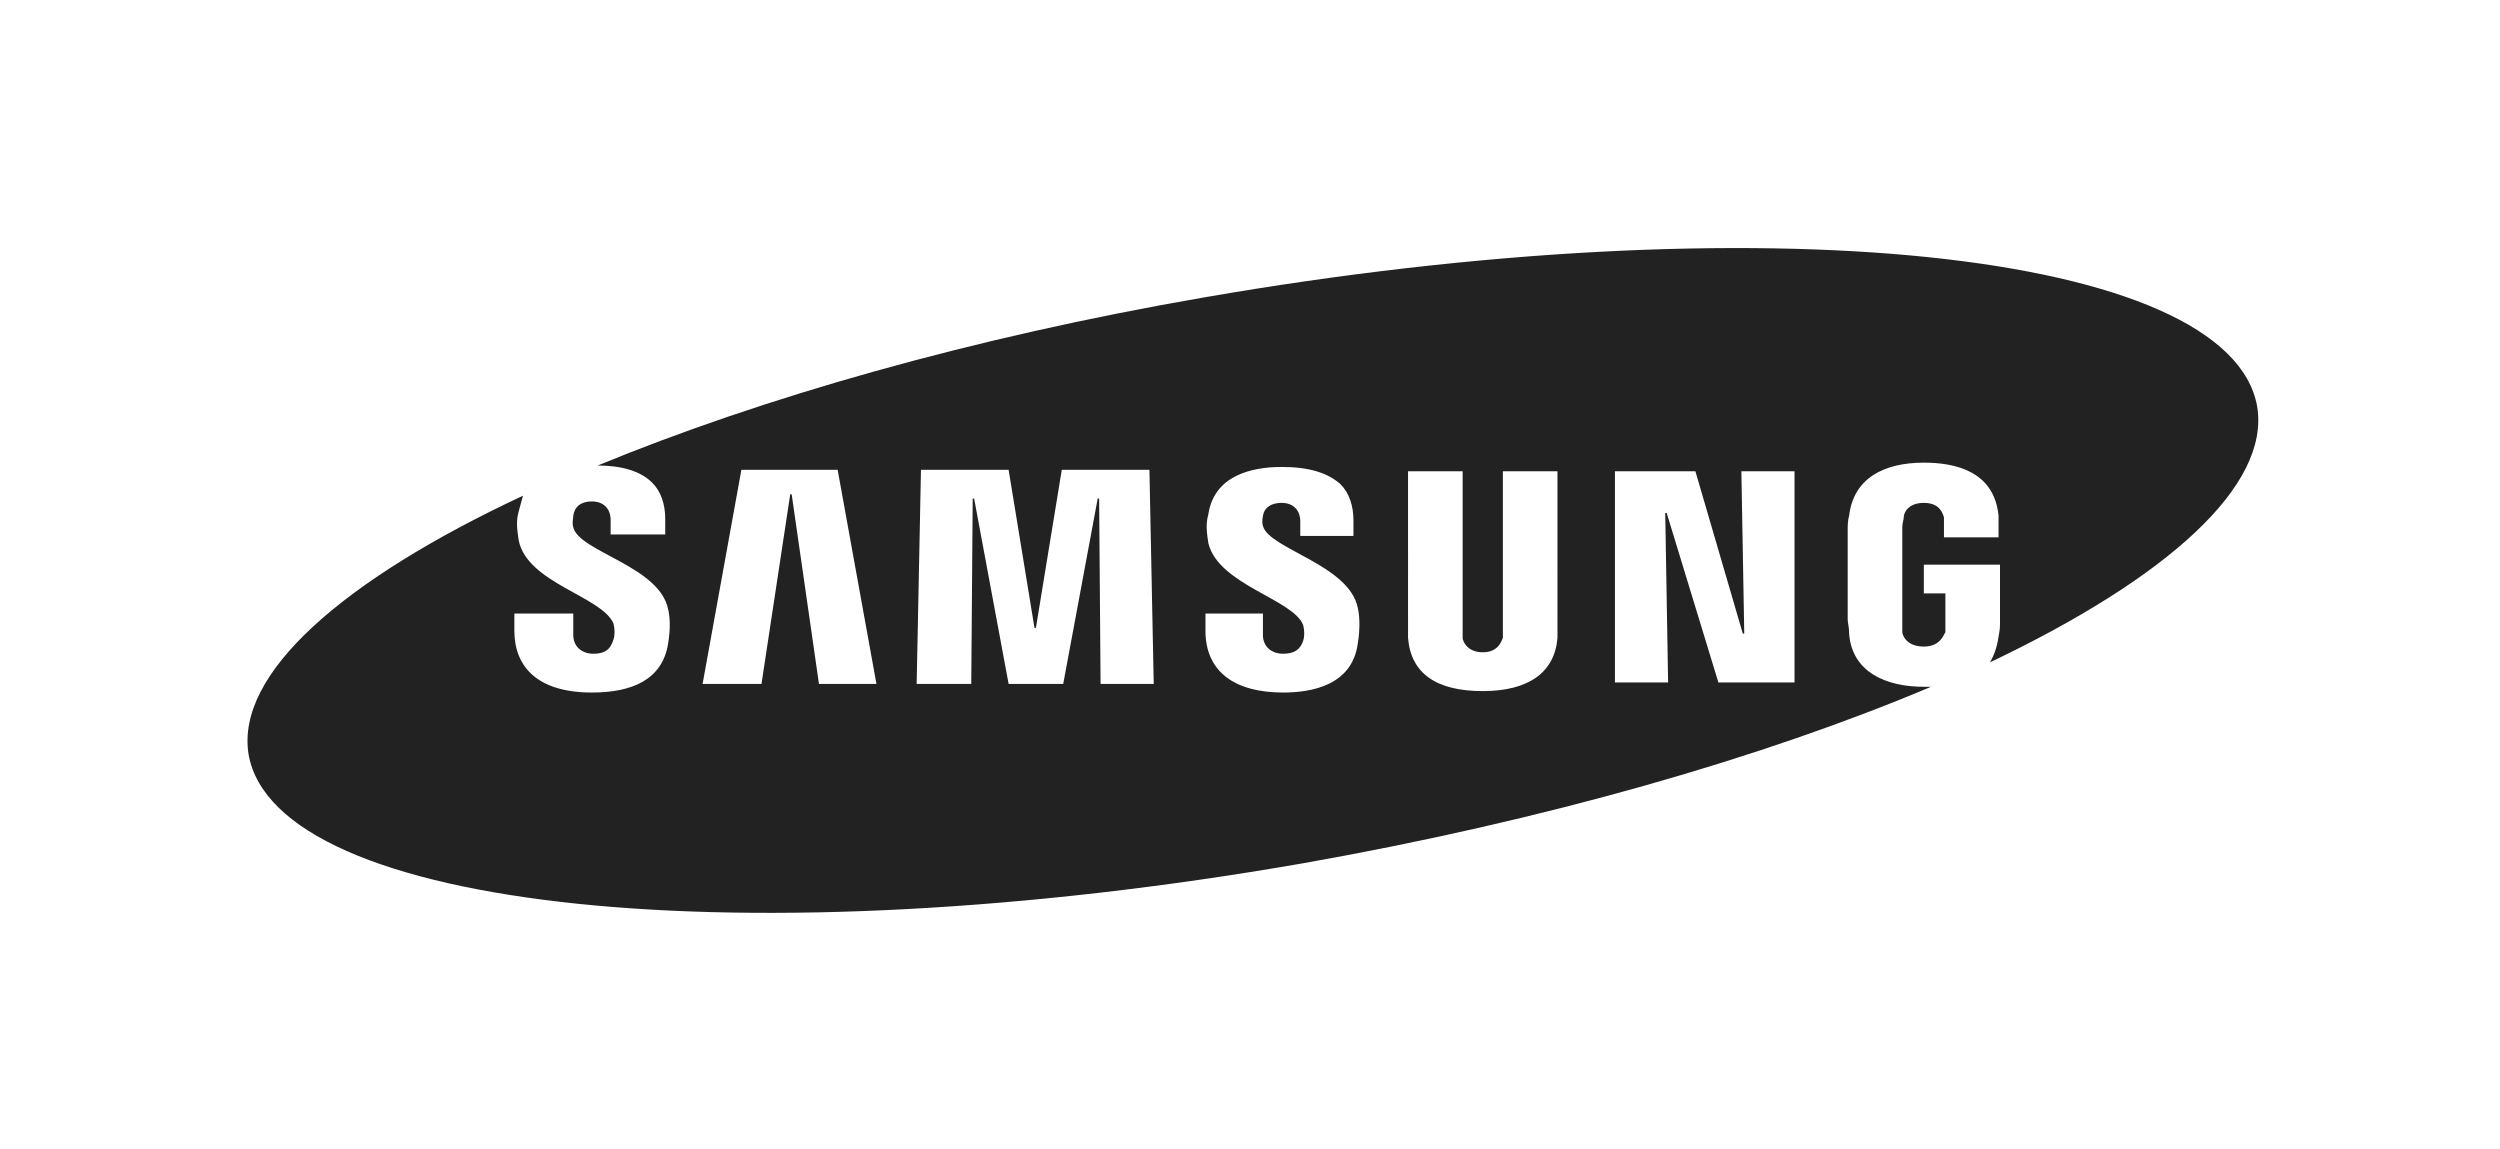 <?xml version="1.0" encoding="utf-8"?>
<!-- Generator: Adobe Illustrator 19.1.1, SVG Export Plug-In . SVG Version: 6.00 Build 0)  -->
<svg version="1.1" id="logo" xmlns="http://www.w3.org/2000/svg" xmlns:xlink="http://www.w3.org/1999/xlink" x="0px" y="0px"
	 viewBox="1 -12.3 174 80" style="enable-background:new 1 -12.3 174 80;" xml:space="preserve">
<style type="text/css">
	.st0{fill:#222222;}
</style>
<g>
	<path class="st0" d="M158.1,16c-1.9-10.9-34.7-14.3-73.3-7.6c-16.2,2.8-30.8,7-42.2,11.7c1.7,0,3,0.4,3.8,1.2
		c0.6,0.6,0.9,1.5,0.9,2.5v1.1h-3.8v-1c0-0.8-0.5-1.3-1.3-1.3c-0.7,0-1.2,0.3-1.3,1c0,0.2-0.1,0.5,0,0.8c0.4,1.7,6,2.7,6.6,5.7
		c0.1,0.4,0.2,1.2,0,2.4c-0.4,2.5-2.5,3.4-5.3,3.4c-3.8,0-5.4-1.8-5.4-4.3l0-1.2h4.1l0,1.5c0,0.8,0.6,1.3,1.4,1.3
		c0.8,0,1.2-0.3,1.4-1c0.1-0.3,0.1-0.7,0-1.1c-0.8-1.9-6-2.8-6.6-5.8c-0.1-0.7-0.2-1.3,0-2c0.1-0.4,0.2-0.7,0.3-1.1
		c-12.6,5.9-20,12.4-19.1,18c1.9,10.9,34.7,14.3,73.3,7.6c17-3,32.2-7.4,43.8-12.3c-0.2,0-0.3,0-0.5,0c-2.6,0-5-1-5.2-3.7
		c0-0.5-0.1-0.7-0.1-1l0-6.2c0-0.3,0-0.7,0.1-1c0.3-2.6,2.4-3.7,5.2-3.7c2.2,0,4.9,0.6,5.2,3.7c0,0.4,0,0.8,0,0.9c0,0,0,0,0,0v0.6
		h-3.8v-0.9v0c0,0,0-0.3,0-0.5c-0.1-0.3-0.3-1-1.4-1c-1.1,0-1.4,0.7-1.4,1c0,0.2-0.1,0.4-0.1,0.7v6.7c0,0.2,0,0.4,0,0.6
		c0,0.1,0.2,1,1.5,1c1.2,0,1.4-0.9,1.5-1c0-0.2,0-0.4,0-0.6v-2.1h-1.5V27h5.3c0,0,0,4,0,4c0,0.3,0,0.5-0.1,1
		c-0.1,0.7-0.3,1.3-0.6,1.8C151.9,27.9,159,21.5,158.1,16z M58,35.3l-1.9-13.2H56l-2,13.2h-4.1l2.7-14.9h6.7l2.7,14.9H58z
		 M77.6,35.3l-0.1-12.9h-0.1l-2.4,12.9h-3.8l-2.4-12.9h-0.1l-0.1,12.9h-3.8l0.3-14.9h6.1l1.8,11h0.1l1.8-11h6.1l0.3,14.9H77.6z
		 M95.5,32.5c-0.4,2.9-3.2,3.4-5.2,3.4c-3.3,0-5.4-1.4-5.4-4.3l0-1.2h4l0,1.5c0,0.8,0.6,1.3,1.4,1.3c0.8,0,1.2-0.3,1.4-0.9
		c0.1-0.3,0.1-0.7,0-1.1c-0.7-1.8-5.9-2.8-6.6-5.7c-0.1-0.7-0.2-1.3,0-2c0.4-2.7,3-3.3,5.1-3.3c1.9,0,3.2,0.4,4.1,1.2
		c0.6,0.6,0.9,1.5,0.9,2.5v1.1h-3.7V24c0-0.8-0.5-1.3-1.3-1.3c-0.7,0-1.2,0.3-1.3,0.9c0,0.1-0.1,0.4,0,0.7c0.4,1.6,6,2.7,6.6,5.7
		C95.6,30.4,95.7,31.3,95.5,32.5z M109.4,31.1c0,0.3,0,0.8,0,1c-0.2,2.4-2,3.7-5.2,3.7c-3.2,0-5-1.2-5.2-3.7c0-0.1,0-0.7,0-1V20.5
		h3.8v11c0,0.2,0,0.4,0,0.6c0,0.2,0.3,1,1.4,1c1.1,0,1.3-0.8,1.4-1c0-0.1,0-0.3,0-0.6v-11h3.8C109.4,20.5,109.4,31.1,109.4,31.1z
		 M125.9,35.2h-5.3L117,23.4h-0.1l0.2,11.8h-3.7V20.5h5.6l3.3,11.3h0.1l-0.2-11.3h3.7V35.2z"/>
</g>
</svg>
